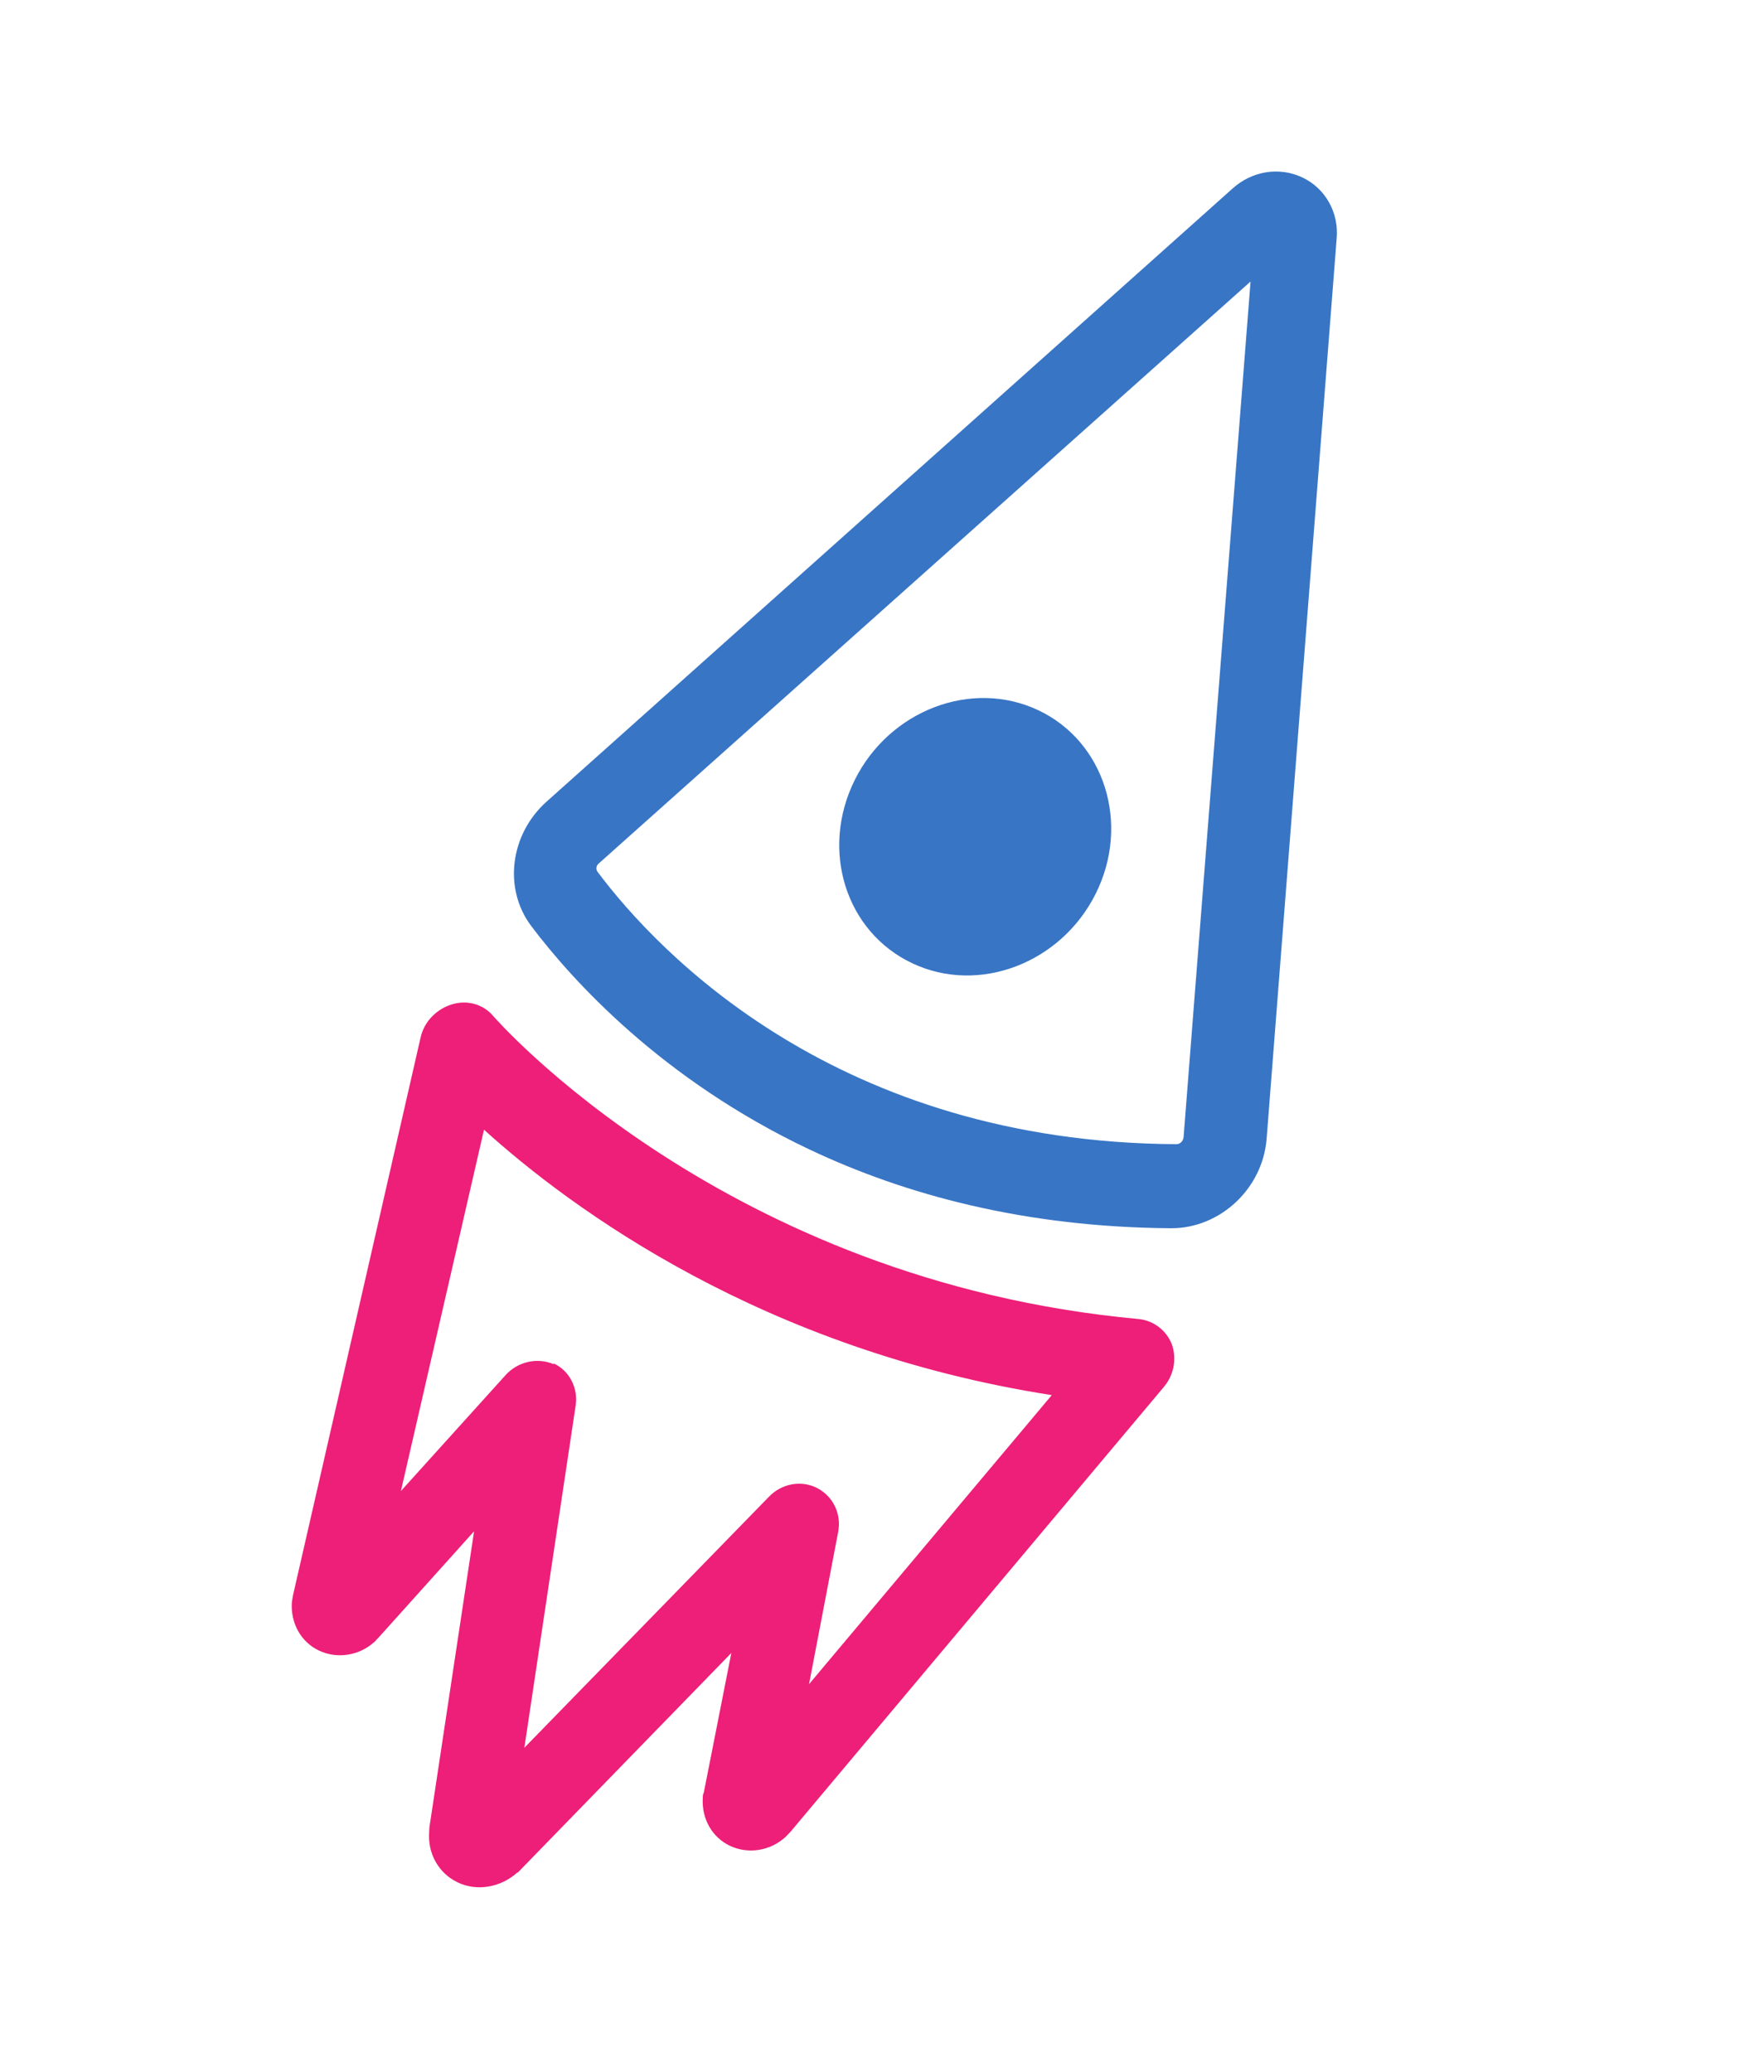 <?xml version="1.0" encoding="UTF-8"?> <svg xmlns="http://www.w3.org/2000/svg" width="103" height="121" viewBox="0 0 103 121" fill="none"> <path d="M73.02 16.441L34.955 50.433C34.808 50.55 34.786 50.773 34.892 50.916C38.462 55.685 48.945 66.712 68.684 66.82C68.902 66.829 69.086 66.637 69.109 66.414L73.02 16.441ZM47.27 67.132C38.652 63.052 33.416 57.261 31.012 54.071C29.386 51.902 29.771 48.725 31.925 46.806L71.943 11.033C73.085 9.988 74.684 9.719 76.049 10.365C77.377 10.994 78.184 12.402 78.048 13.923L73.961 66.473C73.744 69.402 71.256 71.723 68.413 71.729C59.829 71.677 52.837 69.767 47.27 67.132Z" fill="#3875C5"></path> <path d="M32.343 79.629C33.246 80.056 33.774 81.056 33.609 82.103L30.617 102.068L44.875 87.434C45.637 86.623 46.806 86.425 47.726 86.908C48.646 87.39 49.155 88.428 48.935 89.496L47.241 98.353L61.413 81.475C44.56 78.846 33.366 70.595 28.261 65.975L23.409 87.076L29.489 80.341C30.215 79.512 31.366 79.26 32.324 79.667C32.343 79.629 32.343 79.629 32.343 79.629ZM26.738 109.938C25.619 109.409 24.948 108.247 25.063 106.942C25.046 106.887 25.084 106.811 25.067 106.756L27.682 89.426L22.066 95.677C21.992 95.736 21.954 95.812 21.88 95.871C20.972 96.707 19.676 96.891 18.629 96.395C17.581 95.9 16.964 94.811 17.041 93.581C17.062 93.45 17.083 93.32 17.103 93.189L24.554 60.611C24.753 59.673 25.477 58.938 26.375 58.659C27.272 58.38 28.215 58.639 28.803 59.339C28.945 59.5 42.285 74.815 66.486 77.03C67.376 77.123 68.112 77.706 68.425 78.51C68.719 79.353 68.556 80.307 67.923 81.039L46.153 106.981C46.06 107.078 45.967 107.175 45.874 107.272C44.966 108.108 43.67 108.291 42.623 107.796C41.575 107.3 40.958 106.211 41.035 104.982C41.037 104.889 41.039 104.796 41.096 104.682L42.703 96.534L30.338 109.251C30.32 109.289 30.246 109.348 30.191 109.368C29.228 110.226 27.857 110.468 26.738 109.938Z" fill="#ED1F78"></path> <path d="M49.915 45.539C51.936 41.485 56.735 39.636 60.63 41.479C64.488 43.304 66.018 48.102 63.978 52.193C61.957 56.247 57.158 58.096 53.263 56.253C49.369 54.41 47.875 49.63 49.915 45.539Z" fill="#3875C5"></path> </svg> 